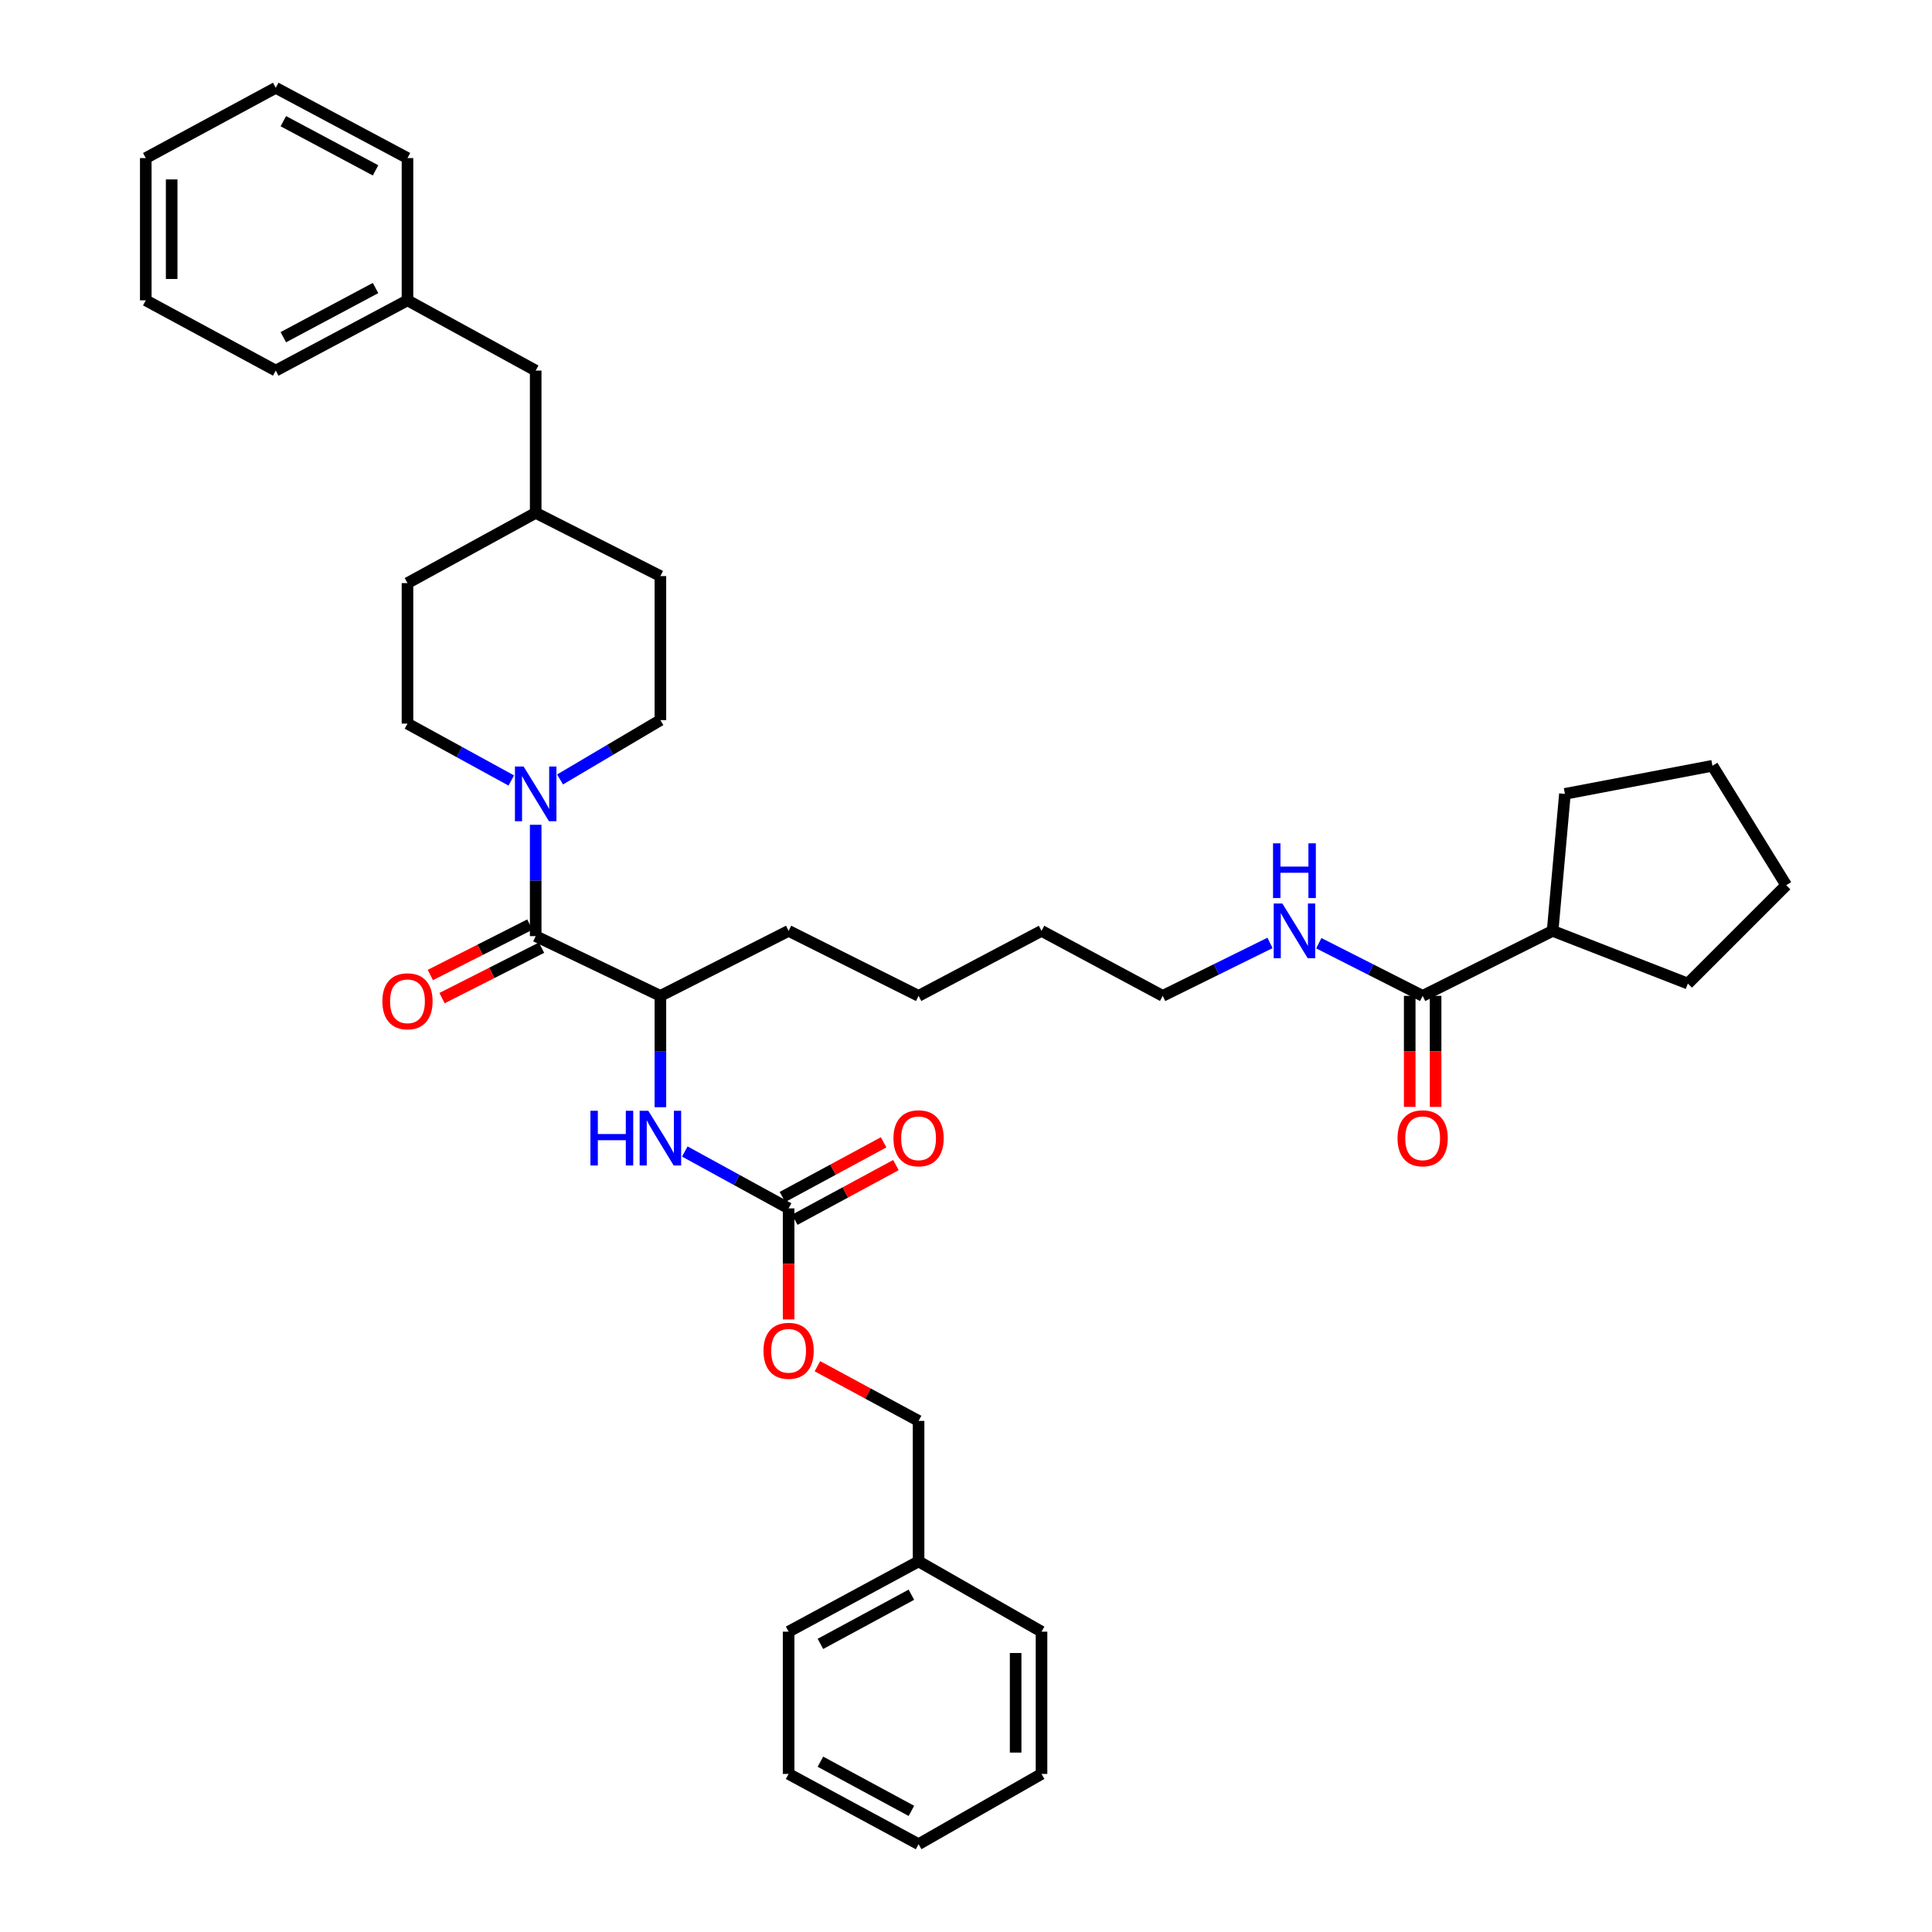 <?xml version='1.0' encoding='iso-8859-1'?>
<svg version='1.1' baseProfile='full'
              xmlns='http://www.w3.org/2000/svg'
                      xmlns:rdkit='http://www.rdkit.org/xml'
                      xmlns:xlink='http://www.w3.org/1999/xlink'
                  xml:space='preserve'
width='1000px' height='1000px' viewBox='0 0 1000 1000'>
<!-- END OF HEADER -->
<rect style='opacity:1.0;fill:#FFFFFF;stroke:none' width='1000' height='1000' x='0' y='0'> </rect>
<path class='bond-0' d='M 277.271,484.542 L 277.271,455.725' style='fill:none;fill-rule:evenodd;stroke:#000000;stroke-width:6px;stroke-linecap:butt;stroke-linejoin:miter;stroke-opacity:1' />
<path class='bond-0' d='M 277.271,455.725 L 277.271,426.908' style='fill:none;fill-rule:evenodd;stroke:#0000FF;stroke-width:6px;stroke-linecap:butt;stroke-linejoin:miter;stroke-opacity:1' />
<path class='bond-1' d='M 277.271,484.542 L 341.819,515.458' style='fill:none;fill-rule:evenodd;stroke:#000000;stroke-width:6px;stroke-linecap:butt;stroke-linejoin:miter;stroke-opacity:1' />
<path class='bond-2' d='M 274.242,478.568 L 248.494,491.621' style='fill:none;fill-rule:evenodd;stroke:#000000;stroke-width:6px;stroke-linecap:butt;stroke-linejoin:miter;stroke-opacity:1' />
<path class='bond-2' d='M 248.494,491.621 L 222.746,504.674' style='fill:none;fill-rule:evenodd;stroke:#FF0000;stroke-width:6px;stroke-linecap:butt;stroke-linejoin:miter;stroke-opacity:1' />
<path class='bond-2' d='M 280.3,490.516 L 254.551,503.57' style='fill:none;fill-rule:evenodd;stroke:#000000;stroke-width:6px;stroke-linecap:butt;stroke-linejoin:miter;stroke-opacity:1' />
<path class='bond-2' d='M 254.551,503.57 L 228.803,516.623' style='fill:none;fill-rule:evenodd;stroke:#FF0000;stroke-width:6px;stroke-linecap:butt;stroke-linejoin:miter;stroke-opacity:1' />
<path class='bond-3' d='M 264.639,403.985 L 237.777,389.264' style='fill:none;fill-rule:evenodd;stroke:#0000FF;stroke-width:6px;stroke-linecap:butt;stroke-linejoin:miter;stroke-opacity:1' />
<path class='bond-3' d='M 237.777,389.264 L 210.914,374.543' style='fill:none;fill-rule:evenodd;stroke:#000000;stroke-width:6px;stroke-linecap:butt;stroke-linejoin:miter;stroke-opacity:1' />
<path class='bond-4' d='M 289.886,403.445 L 315.852,388.086' style='fill:none;fill-rule:evenodd;stroke:#0000FF;stroke-width:6px;stroke-linecap:butt;stroke-linejoin:miter;stroke-opacity:1' />
<path class='bond-4' d='M 315.852,388.086 L 341.819,372.727' style='fill:none;fill-rule:evenodd;stroke:#000000;stroke-width:6px;stroke-linecap:butt;stroke-linejoin:miter;stroke-opacity:1' />
<path class='bond-5' d='M 408.183,625.457 L 381.317,610.736' style='fill:none;fill-rule:evenodd;stroke:#000000;stroke-width:6px;stroke-linecap:butt;stroke-linejoin:miter;stroke-opacity:1' />
<path class='bond-5' d='M 381.317,610.736 L 354.451,596.015' style='fill:none;fill-rule:evenodd;stroke:#0000FF;stroke-width:6px;stroke-linecap:butt;stroke-linejoin:miter;stroke-opacity:1' />
<path class='bond-6' d='M 411.368,631.349 L 437.548,617.198' style='fill:none;fill-rule:evenodd;stroke:#000000;stroke-width:6px;stroke-linecap:butt;stroke-linejoin:miter;stroke-opacity:1' />
<path class='bond-6' d='M 437.548,617.198 L 463.728,603.046' style='fill:none;fill-rule:evenodd;stroke:#FF0000;stroke-width:6px;stroke-linecap:butt;stroke-linejoin:miter;stroke-opacity:1' />
<path class='bond-6' d='M 404.998,619.564 L 431.178,605.413' style='fill:none;fill-rule:evenodd;stroke:#000000;stroke-width:6px;stroke-linecap:butt;stroke-linejoin:miter;stroke-opacity:1' />
<path class='bond-6' d='M 431.178,605.413 L 457.358,591.261' style='fill:none;fill-rule:evenodd;stroke:#FF0000;stroke-width:6px;stroke-linecap:butt;stroke-linejoin:miter;stroke-opacity:1' />
<path class='bond-7' d='M 408.183,625.457 L 408.183,654.194' style='fill:none;fill-rule:evenodd;stroke:#000000;stroke-width:6px;stroke-linecap:butt;stroke-linejoin:miter;stroke-opacity:1' />
<path class='bond-7' d='M 408.183,654.194 L 408.183,682.931' style='fill:none;fill-rule:evenodd;stroke:#FF0000;stroke-width:6px;stroke-linecap:butt;stroke-linejoin:miter;stroke-opacity:1' />
<path class='bond-8' d='M 341.819,573.092 L 341.819,544.275' style='fill:none;fill-rule:evenodd;stroke:#0000FF;stroke-width:6px;stroke-linecap:butt;stroke-linejoin:miter;stroke-opacity:1' />
<path class='bond-8' d='M 341.819,544.275 L 341.819,515.458' style='fill:none;fill-rule:evenodd;stroke:#000000;stroke-width:6px;stroke-linecap:butt;stroke-linejoin:miter;stroke-opacity:1' />
<path class='bond-9' d='M 341.819,515.458 L 408.183,481.818' style='fill:none;fill-rule:evenodd;stroke:#000000;stroke-width:6px;stroke-linecap:butt;stroke-linejoin:miter;stroke-opacity:1' />
<path class='bond-10' d='M 736.364,515.458 L 709.482,501.832' style='fill:none;fill-rule:evenodd;stroke:#000000;stroke-width:6px;stroke-linecap:butt;stroke-linejoin:miter;stroke-opacity:1' />
<path class='bond-10' d='M 709.482,501.832 L 682.6,488.205' style='fill:none;fill-rule:evenodd;stroke:#0000FF;stroke-width:6px;stroke-linecap:butt;stroke-linejoin:miter;stroke-opacity:1' />
<path class='bond-11' d='M 729.665,515.458 L 729.665,544.195' style='fill:none;fill-rule:evenodd;stroke:#000000;stroke-width:6px;stroke-linecap:butt;stroke-linejoin:miter;stroke-opacity:1' />
<path class='bond-11' d='M 729.665,544.195 L 729.665,572.932' style='fill:none;fill-rule:evenodd;stroke:#FF0000;stroke-width:6px;stroke-linecap:butt;stroke-linejoin:miter;stroke-opacity:1' />
<path class='bond-11' d='M 743.062,515.458 L 743.062,544.195' style='fill:none;fill-rule:evenodd;stroke:#000000;stroke-width:6px;stroke-linecap:butt;stroke-linejoin:miter;stroke-opacity:1' />
<path class='bond-11' d='M 743.062,544.195 L 743.062,572.932' style='fill:none;fill-rule:evenodd;stroke:#FF0000;stroke-width:6px;stroke-linecap:butt;stroke-linejoin:miter;stroke-opacity:1' />
<path class='bond-12' d='M 736.364,515.458 L 803.636,481.818' style='fill:none;fill-rule:evenodd;stroke:#000000;stroke-width:6px;stroke-linecap:butt;stroke-linejoin:miter;stroke-opacity:1' />
<path class='bond-13' d='M 210.914,374.543 L 210.914,301.816' style='fill:none;fill-rule:evenodd;stroke:#000000;stroke-width:6px;stroke-linecap:butt;stroke-linejoin:miter;stroke-opacity:1' />
<path class='bond-14' d='M 341.819,372.727 L 341.819,298.184' style='fill:none;fill-rule:evenodd;stroke:#000000;stroke-width:6px;stroke-linecap:butt;stroke-linejoin:miter;stroke-opacity:1' />
<path class='bond-15' d='M 423.095,707.153 L 449.275,721.304' style='fill:none;fill-rule:evenodd;stroke:#FF0000;stroke-width:6px;stroke-linecap:butt;stroke-linejoin:miter;stroke-opacity:1' />
<path class='bond-15' d='M 449.275,721.304 L 475.455,735.456' style='fill:none;fill-rule:evenodd;stroke:#000000;stroke-width:6px;stroke-linecap:butt;stroke-linejoin:miter;stroke-opacity:1' />
<path class='bond-16' d='M 803.636,481.818 L 873.632,509.087' style='fill:none;fill-rule:evenodd;stroke:#000000;stroke-width:6px;stroke-linecap:butt;stroke-linejoin:miter;stroke-opacity:1' />
<path class='bond-17' d='M 803.636,481.818 L 809.999,410.907' style='fill:none;fill-rule:evenodd;stroke:#000000;stroke-width:6px;stroke-linecap:butt;stroke-linejoin:miter;stroke-opacity:1' />
<path class='bond-18' d='M 657.359,488.055 L 629.589,501.756' style='fill:none;fill-rule:evenodd;stroke:#0000FF;stroke-width:6px;stroke-linecap:butt;stroke-linejoin:miter;stroke-opacity:1' />
<path class='bond-18' d='M 629.589,501.756 L 601.82,515.458' style='fill:none;fill-rule:evenodd;stroke:#000000;stroke-width:6px;stroke-linecap:butt;stroke-linejoin:miter;stroke-opacity:1' />
<path class='bond-19' d='M 277.271,191.817 L 277.271,265.46' style='fill:none;fill-rule:evenodd;stroke:#000000;stroke-width:6px;stroke-linecap:butt;stroke-linejoin:miter;stroke-opacity:1' />
<path class='bond-20' d='M 277.271,191.817 L 210.914,155.453' style='fill:none;fill-rule:evenodd;stroke:#000000;stroke-width:6px;stroke-linecap:butt;stroke-linejoin:miter;stroke-opacity:1' />
<path class='bond-21' d='M 475.455,735.456 L 475.455,808.183' style='fill:none;fill-rule:evenodd;stroke:#000000;stroke-width:6px;stroke-linecap:butt;stroke-linejoin:miter;stroke-opacity:1' />
<path class='bond-22' d='M 341.819,298.184 L 277.271,265.46' style='fill:none;fill-rule:evenodd;stroke:#000000;stroke-width:6px;stroke-linecap:butt;stroke-linejoin:miter;stroke-opacity:1' />
<path class='bond-23' d='M 210.914,301.816 L 277.271,265.46' style='fill:none;fill-rule:evenodd;stroke:#000000;stroke-width:6px;stroke-linecap:butt;stroke-linejoin:miter;stroke-opacity:1' />
<path class='bond-24' d='M 210.914,155.453 L 142.727,191.817' style='fill:none;fill-rule:evenodd;stroke:#000000;stroke-width:6px;stroke-linecap:butt;stroke-linejoin:miter;stroke-opacity:1' />
<path class='bond-24' d='M 194.382,149.087 L 146.651,174.542' style='fill:none;fill-rule:evenodd;stroke:#000000;stroke-width:6px;stroke-linecap:butt;stroke-linejoin:miter;stroke-opacity:1' />
<path class='bond-25' d='M 210.914,155.453 L 210.914,81.818' style='fill:none;fill-rule:evenodd;stroke:#000000;stroke-width:6px;stroke-linecap:butt;stroke-linejoin:miter;stroke-opacity:1' />
<path class='bond-26' d='M 475.455,808.183 L 408.183,844.547' style='fill:none;fill-rule:evenodd;stroke:#000000;stroke-width:6px;stroke-linecap:butt;stroke-linejoin:miter;stroke-opacity:1' />
<path class='bond-26' d='M 471.734,825.422 L 424.644,850.877' style='fill:none;fill-rule:evenodd;stroke:#000000;stroke-width:6px;stroke-linecap:butt;stroke-linejoin:miter;stroke-opacity:1' />
<path class='bond-27' d='M 475.455,808.183 L 539.088,844.547' style='fill:none;fill-rule:evenodd;stroke:#000000;stroke-width:6px;stroke-linecap:butt;stroke-linejoin:miter;stroke-opacity:1' />
<path class='bond-28' d='M 408.183,481.818 L 475.455,515.458' style='fill:none;fill-rule:evenodd;stroke:#000000;stroke-width:6px;stroke-linecap:butt;stroke-linejoin:miter;stroke-opacity:1' />
<path class='bond-29' d='M 601.82,515.458 L 539.088,481.818' style='fill:none;fill-rule:evenodd;stroke:#000000;stroke-width:6px;stroke-linecap:butt;stroke-linejoin:miter;stroke-opacity:1' />
<path class='bond-30' d='M 873.632,509.087 L 924.545,458.181' style='fill:none;fill-rule:evenodd;stroke:#000000;stroke-width:6px;stroke-linecap:butt;stroke-linejoin:miter;stroke-opacity:1' />
<path class='bond-31' d='M 809.999,410.907 L 886.358,396.364' style='fill:none;fill-rule:evenodd;stroke:#000000;stroke-width:6px;stroke-linecap:butt;stroke-linejoin:miter;stroke-opacity:1' />
<path class='bond-32' d='M 142.727,191.817 L 75.455,155.453' style='fill:none;fill-rule:evenodd;stroke:#000000;stroke-width:6px;stroke-linecap:butt;stroke-linejoin:miter;stroke-opacity:1' />
<path class='bond-33' d='M 210.914,81.818 L 142.727,45.455' style='fill:none;fill-rule:evenodd;stroke:#000000;stroke-width:6px;stroke-linecap:butt;stroke-linejoin:miter;stroke-opacity:1' />
<path class='bond-33' d='M 194.382,88.184 L 146.651,62.73' style='fill:none;fill-rule:evenodd;stroke:#000000;stroke-width:6px;stroke-linecap:butt;stroke-linejoin:miter;stroke-opacity:1' />
<path class='bond-34' d='M 408.183,844.547 L 408.183,918.182' style='fill:none;fill-rule:evenodd;stroke:#000000;stroke-width:6px;stroke-linecap:butt;stroke-linejoin:miter;stroke-opacity:1' />
<path class='bond-35' d='M 539.088,844.547 L 539.088,918.182' style='fill:none;fill-rule:evenodd;stroke:#000000;stroke-width:6px;stroke-linecap:butt;stroke-linejoin:miter;stroke-opacity:1' />
<path class='bond-35' d='M 525.691,855.592 L 525.691,907.137' style='fill:none;fill-rule:evenodd;stroke:#000000;stroke-width:6px;stroke-linecap:butt;stroke-linejoin:miter;stroke-opacity:1' />
<path class='bond-36' d='M 475.455,515.458 L 539.088,481.818' style='fill:none;fill-rule:evenodd;stroke:#000000;stroke-width:6px;stroke-linecap:butt;stroke-linejoin:miter;stroke-opacity:1' />
<path class='bond-37' d='M 924.545,458.181 L 886.358,396.364' style='fill:none;fill-rule:evenodd;stroke:#000000;stroke-width:6px;stroke-linecap:butt;stroke-linejoin:miter;stroke-opacity:1' />
<path class='bond-38' d='M 408.183,918.182 L 475.455,954.545' style='fill:none;fill-rule:evenodd;stroke:#000000;stroke-width:6px;stroke-linecap:butt;stroke-linejoin:miter;stroke-opacity:1' />
<path class='bond-38' d='M 424.644,911.852 L 471.734,937.306' style='fill:none;fill-rule:evenodd;stroke:#000000;stroke-width:6px;stroke-linecap:butt;stroke-linejoin:miter;stroke-opacity:1' />
<path class='bond-39' d='M 75.455,155.453 L 75.455,81.818' style='fill:none;fill-rule:evenodd;stroke:#000000;stroke-width:6px;stroke-linecap:butt;stroke-linejoin:miter;stroke-opacity:1' />
<path class='bond-39' d='M 88.851,144.408 L 88.851,92.864' style='fill:none;fill-rule:evenodd;stroke:#000000;stroke-width:6px;stroke-linecap:butt;stroke-linejoin:miter;stroke-opacity:1' />
<path class='bond-40' d='M 539.088,918.182 L 475.455,954.545' style='fill:none;fill-rule:evenodd;stroke:#000000;stroke-width:6px;stroke-linecap:butt;stroke-linejoin:miter;stroke-opacity:1' />
<path class='bond-41' d='M 142.727,45.455 L 75.455,81.818' style='fill:none;fill-rule:evenodd;stroke:#000000;stroke-width:6px;stroke-linecap:butt;stroke-linejoin:miter;stroke-opacity:1' />
<path  class='atom-1' d='M 271.011 396.747
L 280.291 411.747
Q 281.211 413.227, 282.691 415.907
Q 284.171 418.587, 284.251 418.747
L 284.251 396.747
L 288.011 396.747
L 288.011 425.067
L 284.131 425.067
L 274.171 408.667
Q 273.011 406.747, 271.771 404.547
Q 270.571 402.347, 270.211 401.667
L 270.211 425.067
L 266.531 425.067
L 266.531 396.747
L 271.011 396.747
' fill='#0000FF'/>
<path  class='atom-3' d='M 305.599 574.933
L 309.439 574.933
L 309.439 586.973
L 323.919 586.973
L 323.919 574.933
L 327.759 574.933
L 327.759 603.253
L 323.919 603.253
L 323.919 590.173
L 309.439 590.173
L 309.439 603.253
L 305.599 603.253
L 305.599 574.933
' fill='#0000FF'/>
<path  class='atom-3' d='M 335.559 574.933
L 344.839 589.933
Q 345.759 591.413, 347.239 594.093
Q 348.719 596.773, 348.799 596.933
L 348.799 574.933
L 352.559 574.933
L 352.559 603.253
L 348.679 603.253
L 338.719 586.853
Q 337.559 584.933, 336.319 582.733
Q 335.119 580.533, 334.759 579.853
L 334.759 603.253
L 331.079 603.253
L 331.079 574.933
L 335.559 574.933
' fill='#0000FF'/>
<path  class='atom-6' d='M 197.914 518.262
Q 197.914 511.462, 201.274 507.662
Q 204.634 503.862, 210.914 503.862
Q 217.194 503.862, 220.554 507.662
Q 223.914 511.462, 223.914 518.262
Q 223.914 525.142, 220.514 529.062
Q 217.114 532.942, 210.914 532.942
Q 204.674 532.942, 201.274 529.062
Q 197.914 525.182, 197.914 518.262
M 210.914 529.742
Q 215.234 529.742, 217.554 526.862
Q 219.914 523.942, 219.914 518.262
Q 219.914 512.702, 217.554 509.902
Q 215.234 507.062, 210.914 507.062
Q 206.594 507.062, 204.234 509.862
Q 201.914 512.662, 201.914 518.262
Q 201.914 523.982, 204.234 526.862
Q 206.594 529.742, 210.914 529.742
' fill='#FF0000'/>
<path  class='atom-9' d='M 462.455 589.173
Q 462.455 582.373, 465.815 578.573
Q 469.175 574.773, 475.455 574.773
Q 481.735 574.773, 485.095 578.573
Q 488.455 582.373, 488.455 589.173
Q 488.455 596.053, 485.055 599.973
Q 481.655 603.853, 475.455 603.853
Q 469.215 603.853, 465.815 599.973
Q 462.455 596.093, 462.455 589.173
M 475.455 600.653
Q 479.775 600.653, 482.095 597.773
Q 484.455 594.853, 484.455 589.173
Q 484.455 583.613, 482.095 580.813
Q 479.775 577.973, 475.455 577.973
Q 471.135 577.973, 468.775 580.773
Q 466.455 583.573, 466.455 589.173
Q 466.455 594.893, 468.775 597.773
Q 471.135 600.653, 475.455 600.653
' fill='#FF0000'/>
<path  class='atom-10' d='M 723.364 589.173
Q 723.364 582.373, 726.724 578.573
Q 730.084 574.773, 736.364 574.773
Q 742.644 574.773, 746.004 578.573
Q 749.364 582.373, 749.364 589.173
Q 749.364 596.053, 745.964 599.973
Q 742.564 603.853, 736.364 603.853
Q 730.124 603.853, 726.724 599.973
Q 723.364 596.093, 723.364 589.173
M 736.364 600.653
Q 740.684 600.653, 743.004 597.773
Q 745.364 594.853, 745.364 589.173
Q 745.364 583.613, 743.004 580.813
Q 740.684 577.973, 736.364 577.973
Q 732.044 577.973, 729.684 580.773
Q 727.364 583.573, 727.364 589.173
Q 727.364 594.893, 729.684 597.773
Q 732.044 600.653, 736.364 600.653
' fill='#FF0000'/>
<path  class='atom-11' d='M 395.183 699.172
Q 395.183 692.372, 398.543 688.572
Q 401.903 684.772, 408.183 684.772
Q 414.463 684.772, 417.823 688.572
Q 421.183 692.372, 421.183 699.172
Q 421.183 706.052, 417.783 709.972
Q 414.383 713.852, 408.183 713.852
Q 401.943 713.852, 398.543 709.972
Q 395.183 706.092, 395.183 699.172
M 408.183 710.652
Q 412.503 710.652, 414.823 707.772
Q 417.183 704.852, 417.183 699.172
Q 417.183 693.612, 414.823 690.812
Q 412.503 687.972, 408.183 687.972
Q 403.863 687.972, 401.503 690.772
Q 399.183 693.572, 399.183 699.172
Q 399.183 704.892, 401.503 707.772
Q 403.863 710.652, 408.183 710.652
' fill='#FF0000'/>
<path  class='atom-13' d='M 663.74 467.658
L 673.02 482.658
Q 673.94 484.138, 675.42 486.818
Q 676.9 489.498, 676.98 489.658
L 676.98 467.658
L 680.74 467.658
L 680.74 495.978
L 676.86 495.978
L 666.9 479.578
Q 665.74 477.658, 664.5 475.458
Q 663.3 473.258, 662.94 472.578
L 662.94 495.978
L 659.26 495.978
L 659.26 467.658
L 663.74 467.658
' fill='#0000FF'/>
<path  class='atom-13' d='M 658.92 436.506
L 662.76 436.506
L 662.76 448.546
L 677.24 448.546
L 677.24 436.506
L 681.08 436.506
L 681.08 464.826
L 677.24 464.826
L 677.24 451.746
L 662.76 451.746
L 662.76 464.826
L 658.92 464.826
L 658.92 436.506
' fill='#0000FF'/>
</svg>
